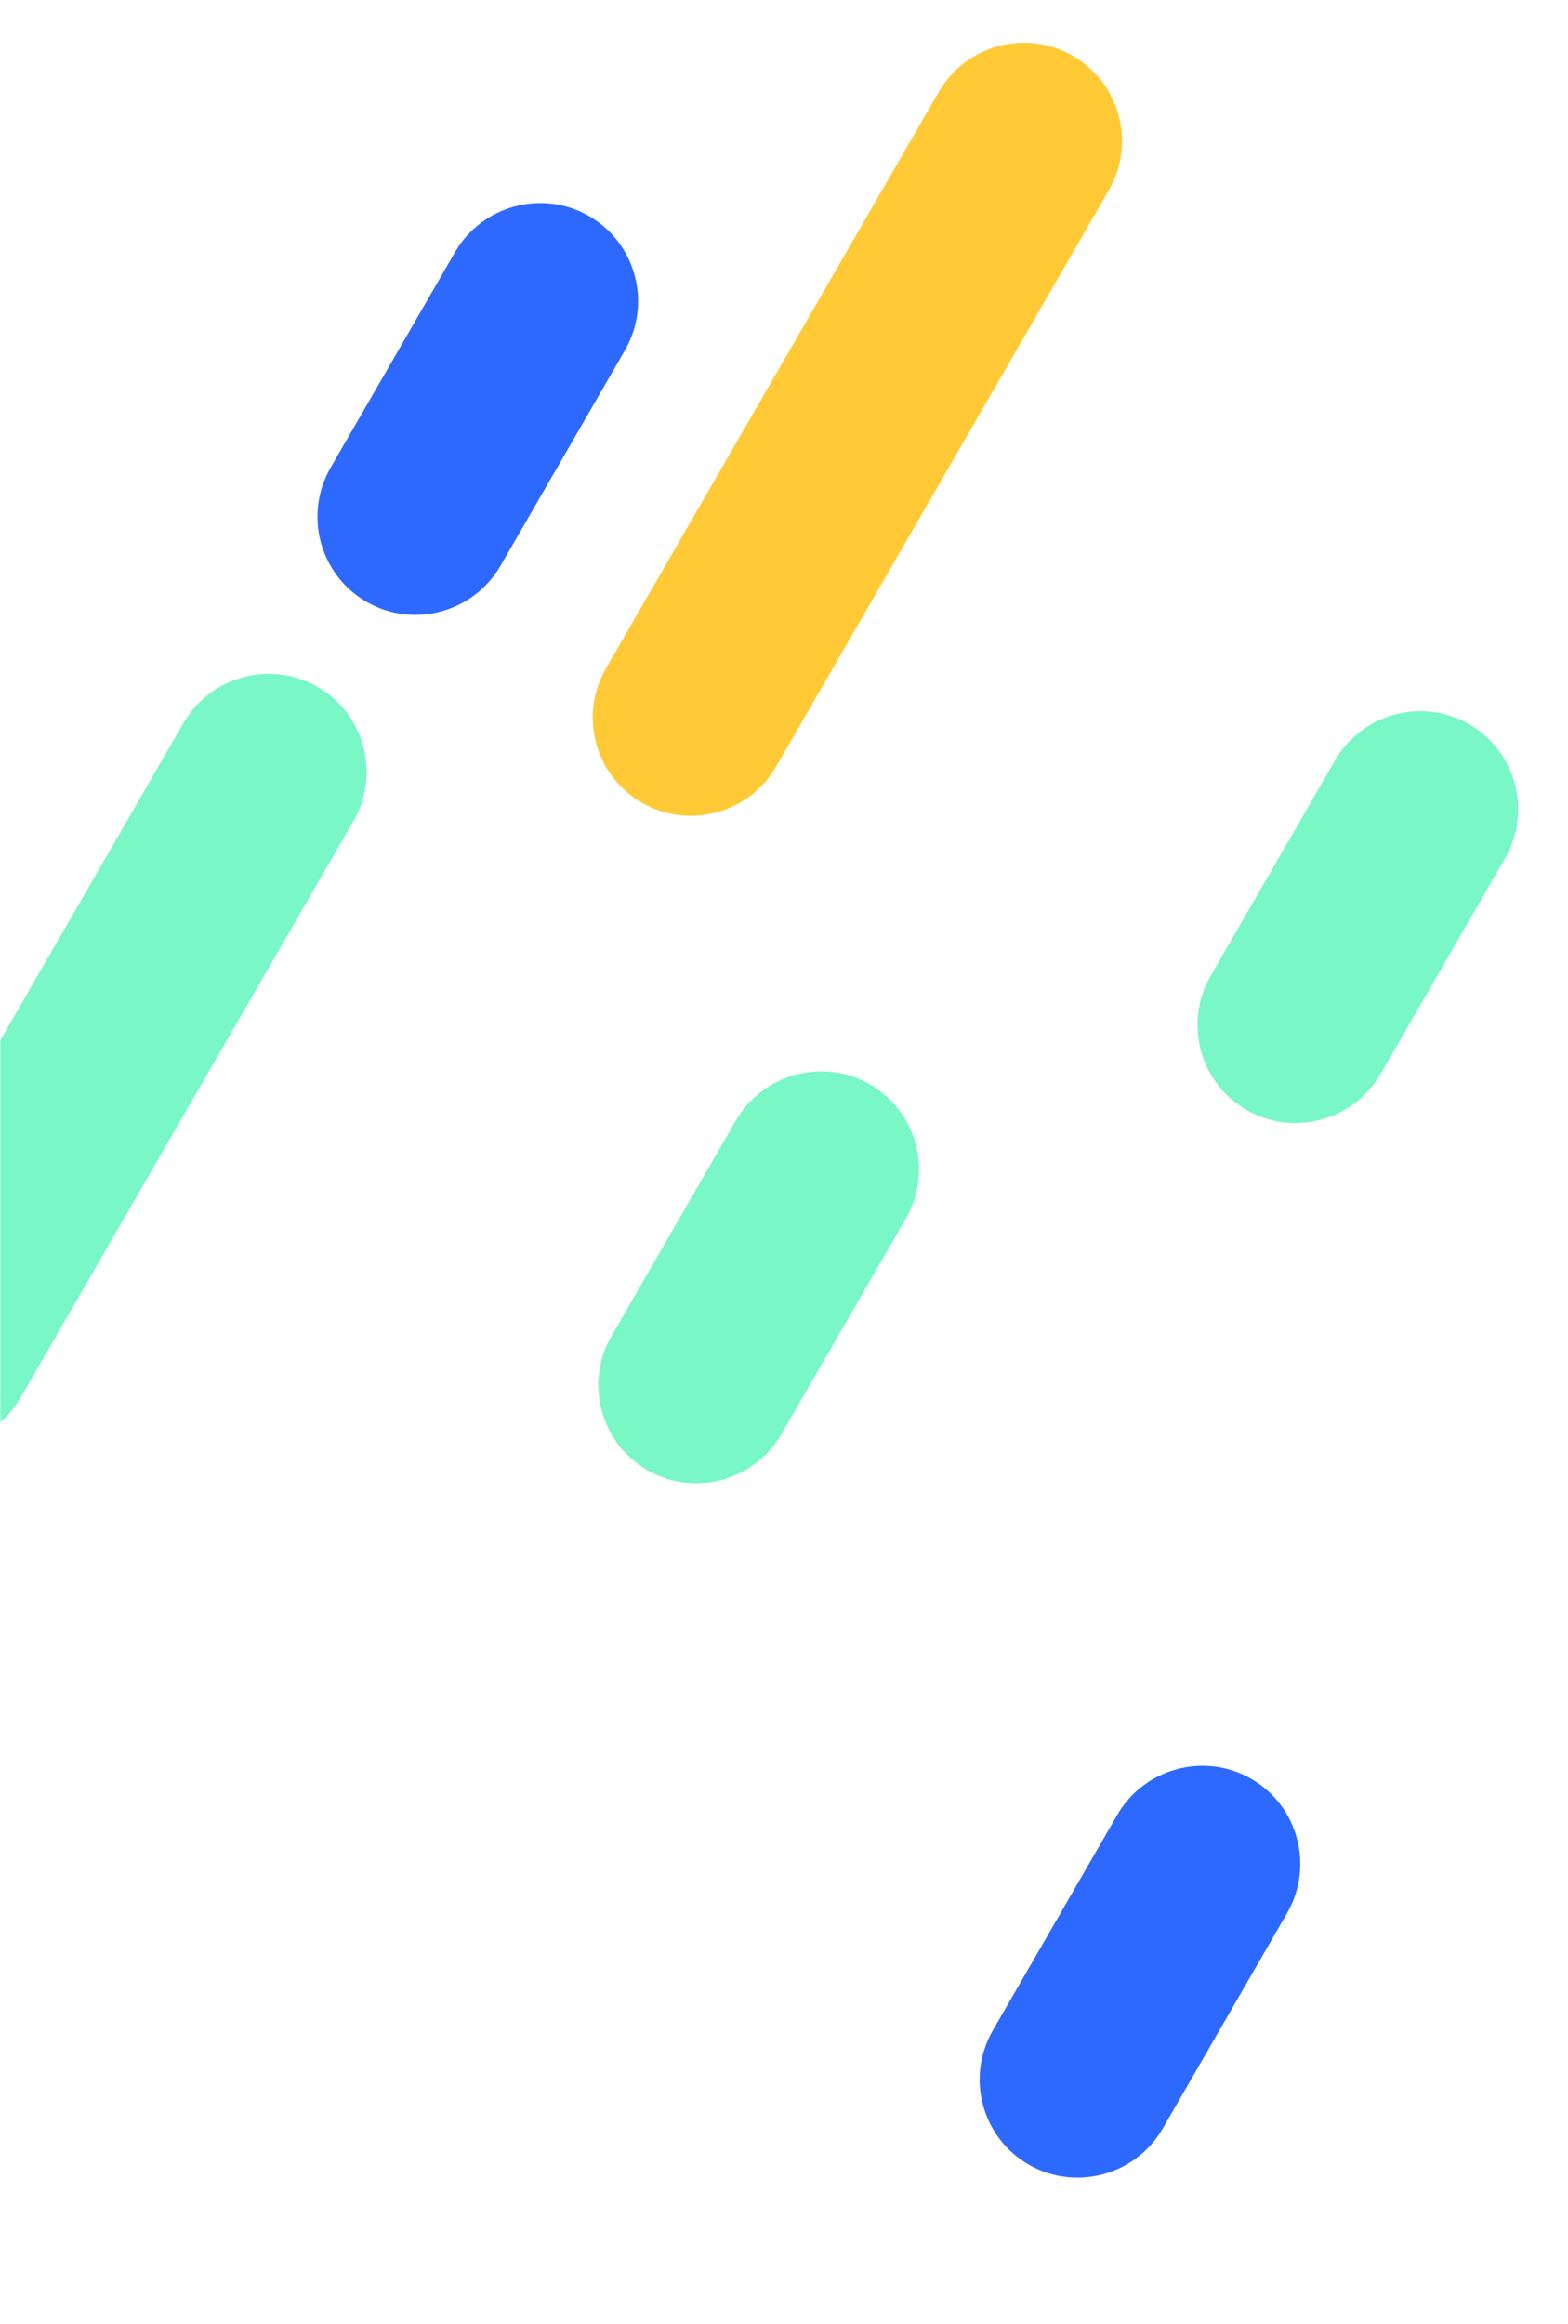 <svg width="540" height="800" viewBox="0 0 540 800" fill="none" xmlns="http://www.w3.org/2000/svg">
<mask id="mask0_93_1580" style="mask-type:alpha" maskUnits="userSpaceOnUse" x="0" y="0" width="539" height="800">
<rect width="539" height="800" fill="#D9D9D9"/>
</mask>
<g mask="url(#mask0_93_1580)">
<path d="M156.682 86.844L113.882 160.956C104.508 177.188 110.08 197.871 126.2 207.175C142.32 216.48 163.063 210.892 172.396 194.731L215.196 120.618C224.57 104.386 218.998 83.703 202.878 74.399C186.758 65.095 166.015 70.683 156.682 86.844Z" fill="#2E69FF"/>
<path d="M-39.09 493.557C-22.899 502.903 -2.227 497.274 7.106 481.113L121.692 282.696C131.066 266.464 125.494 245.781 109.374 236.477C93.254 227.173 72.511 232.761 63.178 248.922L-51.408 447.338C-60.782 463.571 -55.21 484.253 -39.09 493.557Z" fill="#79F7C6"/>
<path d="M221.002 276.323C237.193 285.668 257.936 280.08 267.269 263.919L381.855 65.503C391.229 49.27 385.657 28.588 369.466 19.243C353.275 9.897 332.603 15.526 323.27 31.687L208.684 230.104C199.31 246.336 204.882 267.019 221.002 276.323Z" fill="#FFCA36"/>
<path d="M253.42 385.783L210.62 459.896C201.246 476.128 206.818 496.81 222.938 506.115C239.058 515.419 259.801 509.831 269.134 493.67L311.935 419.557C321.309 403.325 315.736 382.643 299.617 373.338C283.497 364.034 262.753 369.622 253.42 385.783Z" fill="#79F7C6"/>
<path d="M384.733 624.847L341.933 698.96C332.558 715.192 338.131 735.875 354.251 745.179C370.37 754.483 391.114 748.895 400.447 732.734L443.247 658.622C452.621 642.39 447.049 621.707 430.929 612.403C414.809 603.098 394.066 608.686 384.733 624.847Z" fill="#2E69FF"/>
<path d="M459.764 261.782L416.964 335.895C407.59 352.127 413.162 372.809 429.282 382.114C445.402 391.418 466.145 385.83 475.478 369.669L518.278 295.556C527.652 279.324 522.08 258.642 505.96 249.337C489.84 240.033 469.097 245.621 459.764 261.782Z" fill="#79F7C6"/>
</g>
</svg>
